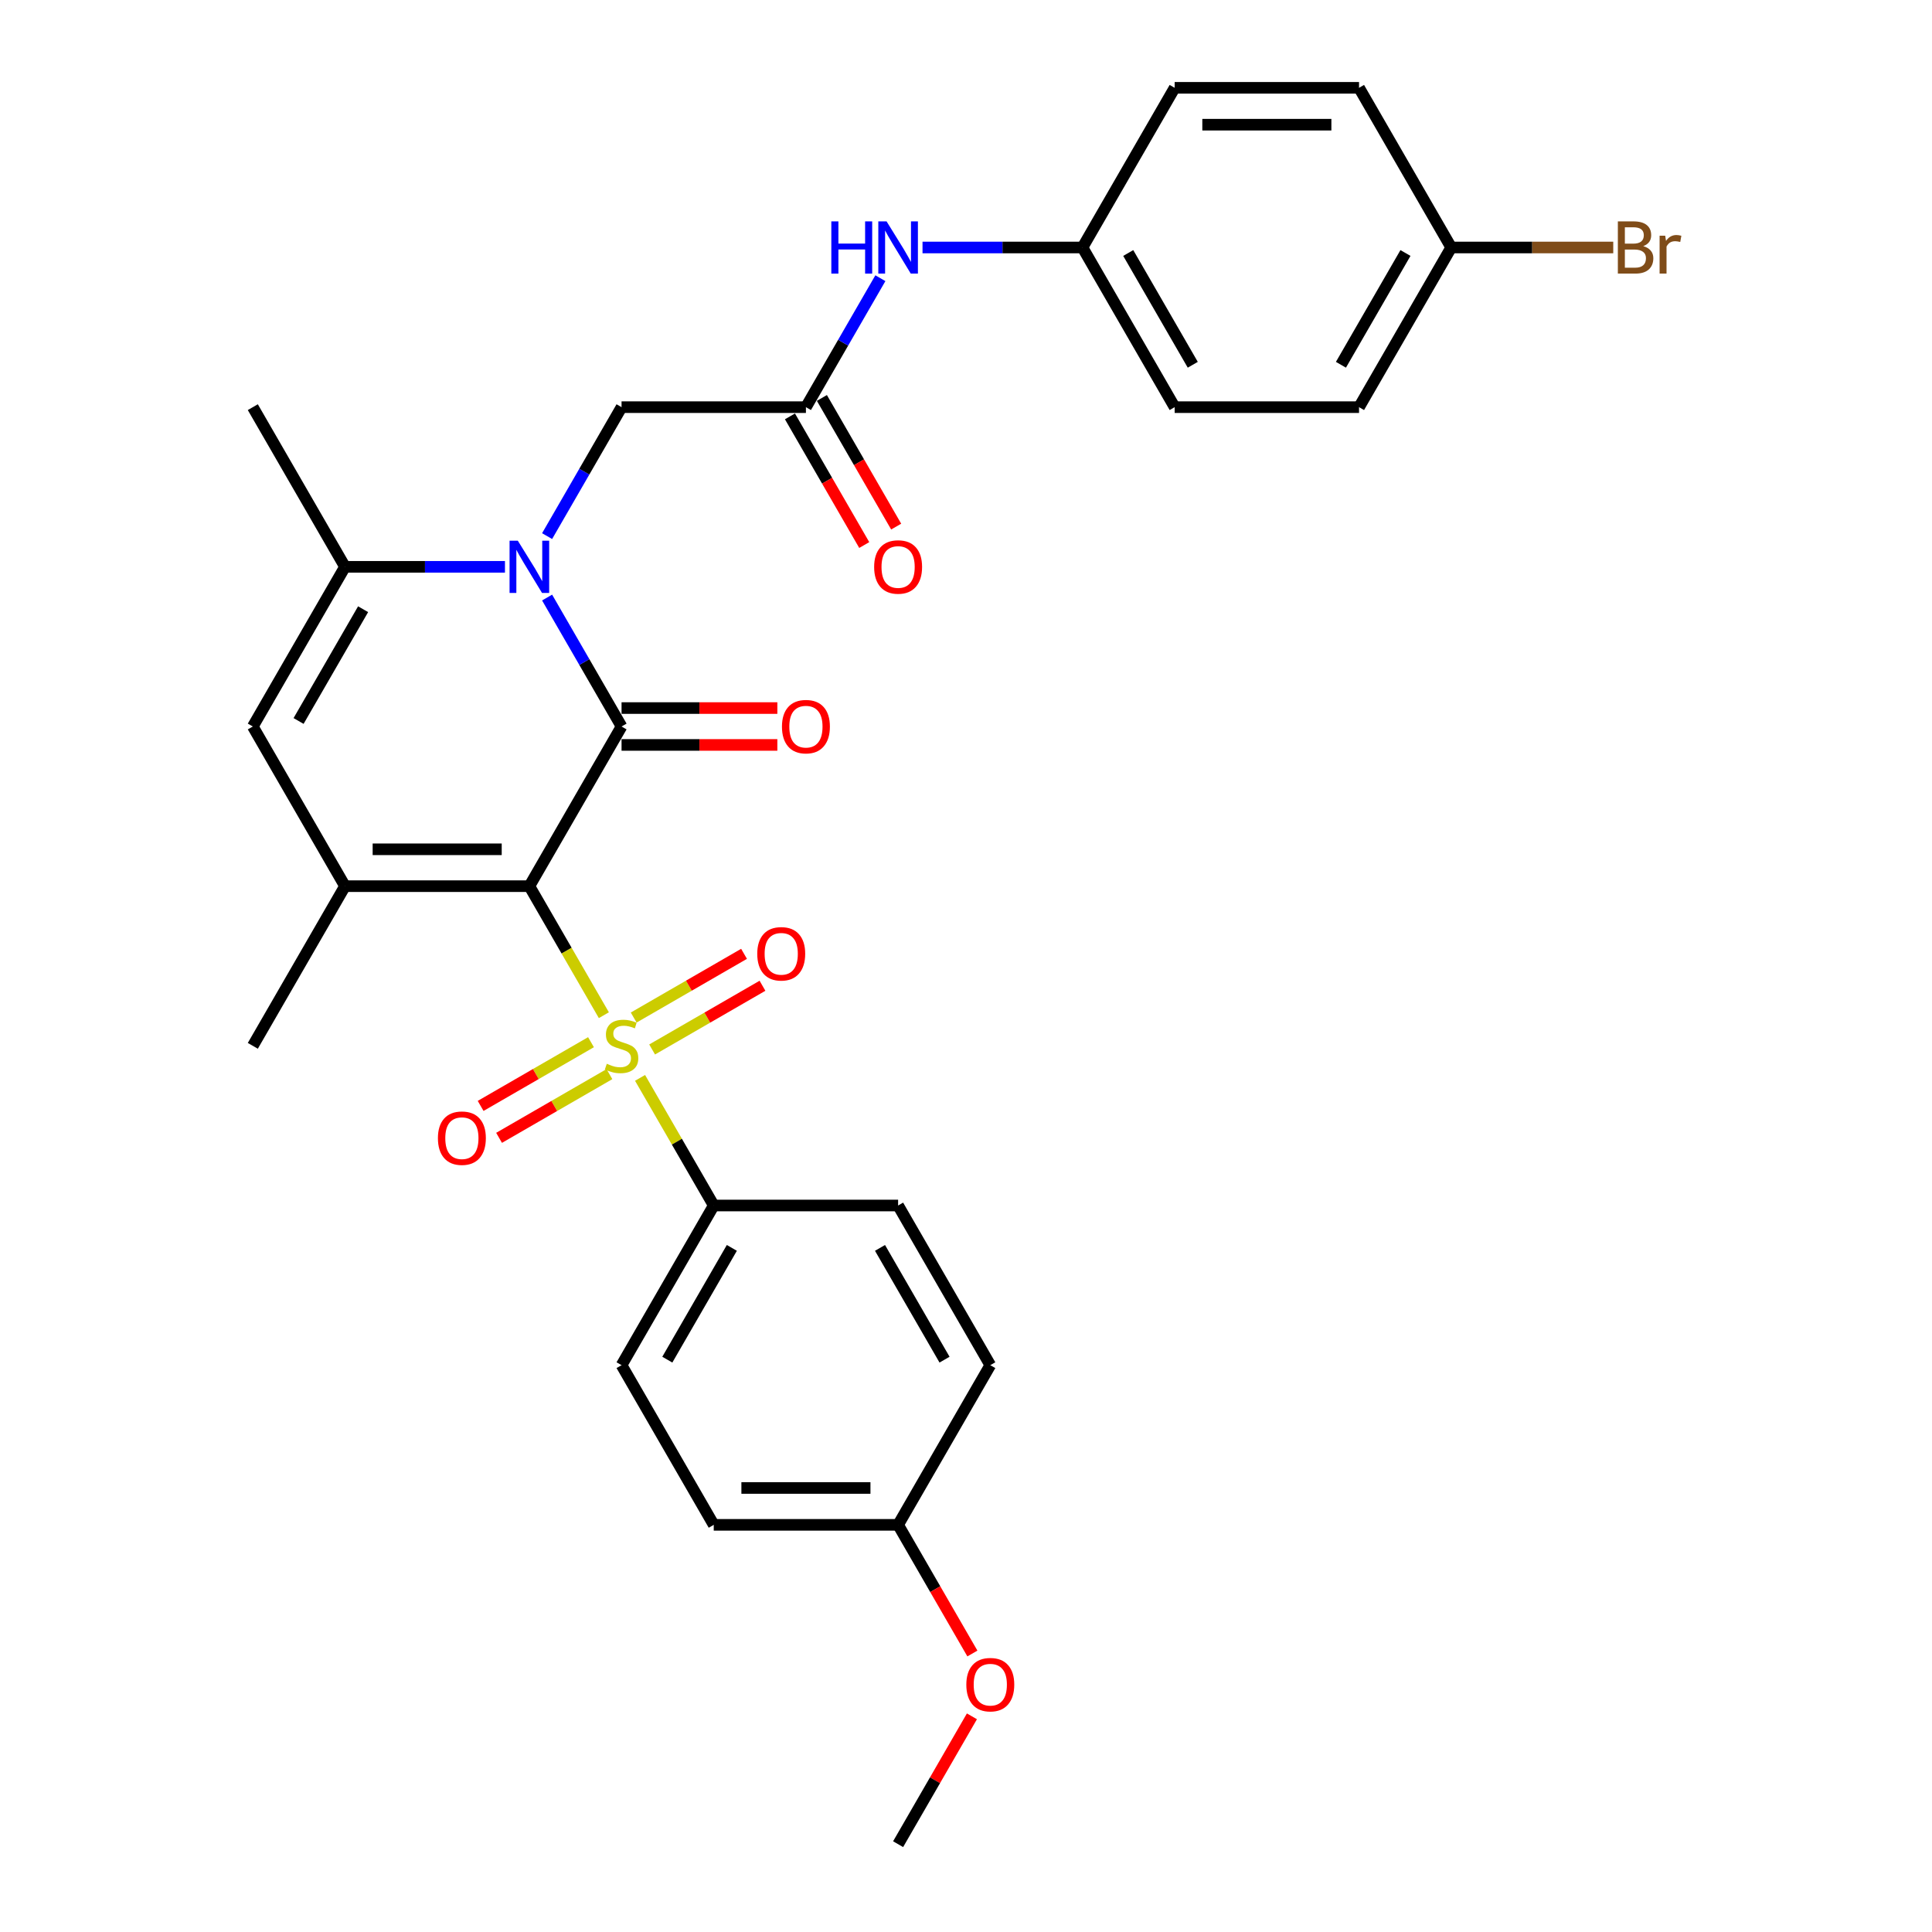 <?xml version='1.0' encoding='iso-8859-1'?>
<svg version='1.1' baseProfile='full'
              xmlns='http://www.w3.org/2000/svg'
                      xmlns:rdkit='http://www.rdkit.org/xml'
                      xmlns:xlink='http://www.w3.org/1999/xlink'
                  xml:space='preserve'
width='1000px' height='1000px' viewBox='0 0 1000 1000'>
<!-- END OF HEADER -->
<rect style='opacity:1.0;fill:#FFFFFF;stroke:none' width='1000' height='1000' x='0' y='0'> </rect>
<path class='bond-0' d='M 274.001,458.678 L 293.28,492.07' style='fill:none;fill-rule:evenodd;stroke:#000000;stroke-width:6px;stroke-linecap:butt;stroke-linejoin:miter;stroke-opacity:1' />
<path class='bond-0' d='M 293.28,492.07 L 312.559,525.462' style='fill:none;fill-rule:evenodd;stroke:#CCCC00;stroke-width:6px;stroke-linecap:butt;stroke-linejoin:miter;stroke-opacity:1' />
<path class='bond-1' d='M 274.001,458.678 L 321.716,376.033' style='fill:none;fill-rule:evenodd;stroke:#000000;stroke-width:6px;stroke-linecap:butt;stroke-linejoin:miter;stroke-opacity:1' />
<path class='bond-3' d='M 274.001,458.678 L 178.571,458.678' style='fill:none;fill-rule:evenodd;stroke:#000000;stroke-width:6px;stroke-linecap:butt;stroke-linejoin:miter;stroke-opacity:1' />
<path class='bond-3' d='M 259.687,439.592 L 192.886,439.592' style='fill:none;fill-rule:evenodd;stroke:#000000;stroke-width:6px;stroke-linecap:butt;stroke-linejoin:miter;stroke-opacity:1' />
<path class='bond-7' d='M 331.292,557.908 L 350.361,590.937' style='fill:none;fill-rule:evenodd;stroke:#CCCC00;stroke-width:6px;stroke-linecap:butt;stroke-linejoin:miter;stroke-opacity:1' />
<path class='bond-7' d='M 350.361,590.937 L 369.431,623.967' style='fill:none;fill-rule:evenodd;stroke:#000000;stroke-width:6px;stroke-linecap:butt;stroke-linejoin:miter;stroke-opacity:1' />
<path class='bond-9' d='M 337.538,543.207 L 366.099,526.717' style='fill:none;fill-rule:evenodd;stroke:#CCCC00;stroke-width:6px;stroke-linecap:butt;stroke-linejoin:miter;stroke-opacity:1' />
<path class='bond-9' d='M 366.099,526.717 L 394.66,510.228' style='fill:none;fill-rule:evenodd;stroke:#FF0000;stroke-width:6px;stroke-linecap:butt;stroke-linejoin:miter;stroke-opacity:1' />
<path class='bond-9' d='M 327.995,526.678 L 356.556,510.188' style='fill:none;fill-rule:evenodd;stroke:#CCCC00;stroke-width:6px;stroke-linecap:butt;stroke-linejoin:miter;stroke-opacity:1' />
<path class='bond-9' d='M 356.556,510.188 L 385.117,493.699' style='fill:none;fill-rule:evenodd;stroke:#FF0000;stroke-width:6px;stroke-linecap:butt;stroke-linejoin:miter;stroke-opacity:1' />
<path class='bond-10' d='M 305.894,539.438 L 277.333,555.928' style='fill:none;fill-rule:evenodd;stroke:#CCCC00;stroke-width:6px;stroke-linecap:butt;stroke-linejoin:miter;stroke-opacity:1' />
<path class='bond-10' d='M 277.333,555.928 L 248.773,572.417' style='fill:none;fill-rule:evenodd;stroke:#FF0000;stroke-width:6px;stroke-linecap:butt;stroke-linejoin:miter;stroke-opacity:1' />
<path class='bond-10' d='M 315.437,555.967 L 286.876,572.456' style='fill:none;fill-rule:evenodd;stroke:#CCCC00;stroke-width:6px;stroke-linecap:butt;stroke-linejoin:miter;stroke-opacity:1' />
<path class='bond-10' d='M 286.876,572.456 L 258.316,588.946' style='fill:none;fill-rule:evenodd;stroke:#FF0000;stroke-width:6px;stroke-linecap:butt;stroke-linejoin:miter;stroke-opacity:1' />
<path class='bond-2' d='M 321.716,376.033 L 302.448,342.66' style='fill:none;fill-rule:evenodd;stroke:#000000;stroke-width:6px;stroke-linecap:butt;stroke-linejoin:miter;stroke-opacity:1' />
<path class='bond-2' d='M 302.448,342.66 L 283.18,309.287' style='fill:none;fill-rule:evenodd;stroke:#0000FF;stroke-width:6px;stroke-linecap:butt;stroke-linejoin:miter;stroke-opacity:1' />
<path class='bond-11' d='M 321.716,385.576 L 362.035,385.576' style='fill:none;fill-rule:evenodd;stroke:#000000;stroke-width:6px;stroke-linecap:butt;stroke-linejoin:miter;stroke-opacity:1' />
<path class='bond-11' d='M 362.035,385.576 L 402.354,385.576' style='fill:none;fill-rule:evenodd;stroke:#FF0000;stroke-width:6px;stroke-linecap:butt;stroke-linejoin:miter;stroke-opacity:1' />
<path class='bond-11' d='M 321.716,366.49 L 362.035,366.49' style='fill:none;fill-rule:evenodd;stroke:#000000;stroke-width:6px;stroke-linecap:butt;stroke-linejoin:miter;stroke-opacity:1' />
<path class='bond-11' d='M 362.035,366.49 L 402.354,366.49' style='fill:none;fill-rule:evenodd;stroke:#FF0000;stroke-width:6px;stroke-linecap:butt;stroke-linejoin:miter;stroke-opacity:1' />
<path class='bond-8' d='M 283.18,277.49 L 302.448,244.117' style='fill:none;fill-rule:evenodd;stroke:#0000FF;stroke-width:6px;stroke-linecap:butt;stroke-linejoin:miter;stroke-opacity:1' />
<path class='bond-8' d='M 302.448,244.117 L 321.716,210.744' style='fill:none;fill-rule:evenodd;stroke:#000000;stroke-width:6px;stroke-linecap:butt;stroke-linejoin:miter;stroke-opacity:1' />
<path class='bond-30' d='M 261.366,293.388 L 219.969,293.388' style='fill:none;fill-rule:evenodd;stroke:#0000FF;stroke-width:6px;stroke-linecap:butt;stroke-linejoin:miter;stroke-opacity:1' />
<path class='bond-30' d='M 219.969,293.388 L 178.571,293.388' style='fill:none;fill-rule:evenodd;stroke:#000000;stroke-width:6px;stroke-linecap:butt;stroke-linejoin:miter;stroke-opacity:1' />
<path class='bond-5' d='M 178.571,458.678 L 130.856,376.033' style='fill:none;fill-rule:evenodd;stroke:#000000;stroke-width:6px;stroke-linecap:butt;stroke-linejoin:miter;stroke-opacity:1' />
<path class='bond-17' d='M 178.571,458.678 L 130.856,541.322' style='fill:none;fill-rule:evenodd;stroke:#000000;stroke-width:6px;stroke-linecap:butt;stroke-linejoin:miter;stroke-opacity:1' />
<path class='bond-4' d='M 178.571,293.388 L 130.856,376.033' style='fill:none;fill-rule:evenodd;stroke:#000000;stroke-width:6px;stroke-linecap:butt;stroke-linejoin:miter;stroke-opacity:1' />
<path class='bond-4' d='M 187.943,315.328 L 154.543,373.179' style='fill:none;fill-rule:evenodd;stroke:#000000;stroke-width:6px;stroke-linecap:butt;stroke-linejoin:miter;stroke-opacity:1' />
<path class='bond-22' d='M 178.571,293.388 L 130.856,210.744' style='fill:none;fill-rule:evenodd;stroke:#000000;stroke-width:6px;stroke-linecap:butt;stroke-linejoin:miter;stroke-opacity:1' />
<path class='bond-6' d='M 417.146,210.744 L 321.716,210.744' style='fill:none;fill-rule:evenodd;stroke:#000000;stroke-width:6px;stroke-linecap:butt;stroke-linejoin:miter;stroke-opacity:1' />
<path class='bond-12' d='M 417.146,210.744 L 436.414,177.371' style='fill:none;fill-rule:evenodd;stroke:#000000;stroke-width:6px;stroke-linecap:butt;stroke-linejoin:miter;stroke-opacity:1' />
<path class='bond-12' d='M 436.414,177.371 L 455.682,143.998' style='fill:none;fill-rule:evenodd;stroke:#0000FF;stroke-width:6px;stroke-linecap:butt;stroke-linejoin:miter;stroke-opacity:1' />
<path class='bond-13' d='M 408.881,215.515 L 428.105,248.812' style='fill:none;fill-rule:evenodd;stroke:#000000;stroke-width:6px;stroke-linecap:butt;stroke-linejoin:miter;stroke-opacity:1' />
<path class='bond-13' d='M 428.105,248.812 L 447.329,282.109' style='fill:none;fill-rule:evenodd;stroke:#FF0000;stroke-width:6px;stroke-linecap:butt;stroke-linejoin:miter;stroke-opacity:1' />
<path class='bond-13' d='M 425.41,205.972 L 444.634,239.269' style='fill:none;fill-rule:evenodd;stroke:#000000;stroke-width:6px;stroke-linecap:butt;stroke-linejoin:miter;stroke-opacity:1' />
<path class='bond-13' d='M 444.634,239.269 L 463.858,272.566' style='fill:none;fill-rule:evenodd;stroke:#FF0000;stroke-width:6px;stroke-linecap:butt;stroke-linejoin:miter;stroke-opacity:1' />
<path class='bond-14' d='M 369.431,623.967 L 321.716,706.612' style='fill:none;fill-rule:evenodd;stroke:#000000;stroke-width:6px;stroke-linecap:butt;stroke-linejoin:miter;stroke-opacity:1' />
<path class='bond-14' d='M 378.803,645.907 L 345.402,703.758' style='fill:none;fill-rule:evenodd;stroke:#000000;stroke-width:6px;stroke-linecap:butt;stroke-linejoin:miter;stroke-opacity:1' />
<path class='bond-15' d='M 369.431,623.967 L 464.861,623.967' style='fill:none;fill-rule:evenodd;stroke:#000000;stroke-width:6px;stroke-linecap:butt;stroke-linejoin:miter;stroke-opacity:1' />
<path class='bond-16' d='M 477.496,128.099 L 518.893,128.099' style='fill:none;fill-rule:evenodd;stroke:#0000FF;stroke-width:6px;stroke-linecap:butt;stroke-linejoin:miter;stroke-opacity:1' />
<path class='bond-16' d='M 518.893,128.099 L 560.291,128.099' style='fill:none;fill-rule:evenodd;stroke:#000000;stroke-width:6px;stroke-linecap:butt;stroke-linejoin:miter;stroke-opacity:1' />
<path class='bond-20' d='M 321.716,706.612 L 369.431,789.256' style='fill:none;fill-rule:evenodd;stroke:#000000;stroke-width:6px;stroke-linecap:butt;stroke-linejoin:miter;stroke-opacity:1' />
<path class='bond-21' d='M 464.861,623.967 L 512.576,706.612' style='fill:none;fill-rule:evenodd;stroke:#000000;stroke-width:6px;stroke-linecap:butt;stroke-linejoin:miter;stroke-opacity:1' />
<path class='bond-21' d='M 455.489,645.907 L 488.889,703.758' style='fill:none;fill-rule:evenodd;stroke:#000000;stroke-width:6px;stroke-linecap:butt;stroke-linejoin:miter;stroke-opacity:1' />
<path class='bond-24' d='M 560.291,128.099 L 608.005,45.455' style='fill:none;fill-rule:evenodd;stroke:#000000;stroke-width:6px;stroke-linecap:butt;stroke-linejoin:miter;stroke-opacity:1' />
<path class='bond-25' d='M 560.291,128.099 L 608.005,210.744' style='fill:none;fill-rule:evenodd;stroke:#000000;stroke-width:6px;stroke-linecap:butt;stroke-linejoin:miter;stroke-opacity:1' />
<path class='bond-25' d='M 583.977,130.953 L 617.377,188.804' style='fill:none;fill-rule:evenodd;stroke:#000000;stroke-width:6px;stroke-linecap:butt;stroke-linejoin:miter;stroke-opacity:1' />
<path class='bond-18' d='M 751.15,128.099 L 703.435,210.744' style='fill:none;fill-rule:evenodd;stroke:#000000;stroke-width:6px;stroke-linecap:butt;stroke-linejoin:miter;stroke-opacity:1' />
<path class='bond-18' d='M 727.464,130.953 L 694.064,188.804' style='fill:none;fill-rule:evenodd;stroke:#000000;stroke-width:6px;stroke-linecap:butt;stroke-linejoin:miter;stroke-opacity:1' />
<path class='bond-23' d='M 751.15,128.099 L 793.082,128.099' style='fill:none;fill-rule:evenodd;stroke:#000000;stroke-width:6px;stroke-linecap:butt;stroke-linejoin:miter;stroke-opacity:1' />
<path class='bond-23' d='M 793.082,128.099 L 835.014,128.099' style='fill:none;fill-rule:evenodd;stroke:#7F4C19;stroke-width:6px;stroke-linecap:butt;stroke-linejoin:miter;stroke-opacity:1' />
<path class='bond-32' d='M 751.15,128.099 L 703.435,45.455' style='fill:none;fill-rule:evenodd;stroke:#000000;stroke-width:6px;stroke-linecap:butt;stroke-linejoin:miter;stroke-opacity:1' />
<path class='bond-19' d='M 464.861,789.256 L 512.576,706.612' style='fill:none;fill-rule:evenodd;stroke:#000000;stroke-width:6px;stroke-linecap:butt;stroke-linejoin:miter;stroke-opacity:1' />
<path class='bond-28' d='M 464.861,789.256 L 484.085,822.553' style='fill:none;fill-rule:evenodd;stroke:#000000;stroke-width:6px;stroke-linecap:butt;stroke-linejoin:miter;stroke-opacity:1' />
<path class='bond-28' d='M 484.085,822.553 L 503.308,855.85' style='fill:none;fill-rule:evenodd;stroke:#FF0000;stroke-width:6px;stroke-linecap:butt;stroke-linejoin:miter;stroke-opacity:1' />
<path class='bond-31' d='M 464.861,789.256 L 369.431,789.256' style='fill:none;fill-rule:evenodd;stroke:#000000;stroke-width:6px;stroke-linecap:butt;stroke-linejoin:miter;stroke-opacity:1' />
<path class='bond-31' d='M 450.546,770.17 L 383.745,770.17' style='fill:none;fill-rule:evenodd;stroke:#000000;stroke-width:6px;stroke-linecap:butt;stroke-linejoin:miter;stroke-opacity:1' />
<path class='bond-27' d='M 608.005,45.455 L 703.435,45.455' style='fill:none;fill-rule:evenodd;stroke:#000000;stroke-width:6px;stroke-linecap:butt;stroke-linejoin:miter;stroke-opacity:1' />
<path class='bond-27' d='M 622.32,64.54 L 689.121,64.54' style='fill:none;fill-rule:evenodd;stroke:#000000;stroke-width:6px;stroke-linecap:butt;stroke-linejoin:miter;stroke-opacity:1' />
<path class='bond-26' d='M 608.005,210.744 L 703.435,210.744' style='fill:none;fill-rule:evenodd;stroke:#000000;stroke-width:6px;stroke-linecap:butt;stroke-linejoin:miter;stroke-opacity:1' />
<path class='bond-29' d='M 503.066,888.372 L 483.963,921.459' style='fill:none;fill-rule:evenodd;stroke:#FF0000;stroke-width:6px;stroke-linecap:butt;stroke-linejoin:miter;stroke-opacity:1' />
<path class='bond-29' d='M 483.963,921.459 L 464.861,954.545' style='fill:none;fill-rule:evenodd;stroke:#000000;stroke-width:6px;stroke-linecap:butt;stroke-linejoin:miter;stroke-opacity:1' />
<path  class='atom-1' d='M 314.082 550.598
Q 314.387 550.713, 315.647 551.247
Q 316.906 551.781, 318.281 552.125
Q 319.693 552.43, 321.067 552.43
Q 323.625 552.43, 325.113 551.209
Q 326.602 549.949, 326.602 547.773
Q 326.602 546.285, 325.839 545.369
Q 325.113 544.452, 323.968 543.956
Q 322.823 543.46, 320.914 542.887
Q 318.51 542.162, 317.059 541.475
Q 315.647 540.788, 314.616 539.337
Q 313.624 537.887, 313.624 535.444
Q 313.624 532.047, 315.914 529.947
Q 318.242 527.848, 322.823 527.848
Q 325.953 527.848, 329.503 529.336
L 328.625 532.276
Q 325.381 530.94, 322.938 530.94
Q 320.304 530.94, 318.853 532.047
Q 317.403 533.115, 317.441 534.986
Q 317.441 536.436, 318.166 537.314
Q 318.929 538.192, 319.998 538.688
Q 321.105 539.185, 322.938 539.757
Q 325.381 540.521, 326.831 541.284
Q 328.282 542.048, 329.312 543.613
Q 330.381 545.14, 330.381 547.773
Q 330.381 551.514, 327.862 553.537
Q 325.381 555.522, 321.22 555.522
Q 318.815 555.522, 316.983 554.988
Q 315.189 554.492, 313.051 553.614
L 314.082 550.598
' fill='#CCCC00'/>
<path  class='atom-3' d='M 268.027 279.876
L 276.883 294.19
Q 277.761 295.602, 279.173 298.16
Q 280.586 300.717, 280.662 300.87
L 280.662 279.876
L 284.25 279.876
L 284.25 306.901
L 280.548 306.901
L 271.043 291.251
Q 269.936 289.419, 268.753 287.319
Q 267.607 285.22, 267.264 284.571
L 267.264 306.901
L 263.752 306.901
L 263.752 279.876
L 268.027 279.876
' fill='#0000FF'/>
<path  class='atom-10' d='M 391.955 493.684
Q 391.955 487.195, 395.161 483.568
Q 398.368 479.942, 404.361 479.942
Q 410.354 479.942, 413.56 483.568
Q 416.767 487.195, 416.767 493.684
Q 416.767 500.249, 413.522 503.99
Q 410.277 507.693, 404.361 507.693
Q 398.406 507.693, 395.161 503.99
Q 391.955 500.288, 391.955 493.684
M 404.361 504.639
Q 408.483 504.639, 410.697 501.891
Q 412.949 499.104, 412.949 493.684
Q 412.949 488.378, 410.697 485.706
Q 408.483 482.996, 404.361 482.996
Q 400.238 482.996, 397.986 485.668
Q 395.772 488.34, 395.772 493.684
Q 395.772 499.142, 397.986 501.891
Q 400.238 504.639, 404.361 504.639
' fill='#FF0000'/>
<path  class='atom-11' d='M 226.666 589.114
Q 226.666 582.624, 229.872 578.998
Q 233.078 575.372, 239.071 575.372
Q 245.064 575.372, 248.271 578.998
Q 251.477 582.624, 251.477 589.114
Q 251.477 595.679, 248.233 599.42
Q 244.988 603.123, 239.071 603.123
Q 233.117 603.123, 229.872 599.42
Q 226.666 595.717, 226.666 589.114
M 239.071 600.069
Q 243.194 600.069, 245.408 597.321
Q 247.66 594.534, 247.66 589.114
Q 247.66 583.808, 245.408 581.136
Q 243.194 578.425, 239.071 578.425
Q 234.949 578.425, 232.697 581.097
Q 230.483 583.769, 230.483 589.114
Q 230.483 594.572, 232.697 597.321
Q 234.949 600.069, 239.071 600.069
' fill='#FF0000'/>
<path  class='atom-12' d='M 404.74 376.109
Q 404.74 369.62, 407.946 365.994
Q 411.153 362.368, 417.146 362.368
Q 423.139 362.368, 426.345 365.994
Q 429.552 369.62, 429.552 376.109
Q 429.552 382.675, 426.307 386.416
Q 423.062 390.118, 417.146 390.118
Q 411.191 390.118, 407.946 386.416
Q 404.74 382.713, 404.74 376.109
M 417.146 387.065
Q 421.268 387.065, 423.482 384.316
Q 425.735 381.53, 425.735 376.109
Q 425.735 370.804, 423.482 368.131
Q 421.268 365.421, 417.146 365.421
Q 413.023 365.421, 410.771 368.093
Q 408.557 370.765, 408.557 376.109
Q 408.557 381.568, 410.771 384.316
Q 413.023 387.065, 417.146 387.065
' fill='#FF0000'/>
<path  class='atom-13' d='M 430.296 114.586
L 433.961 114.586
L 433.961 126.076
L 447.779 126.076
L 447.779 114.586
L 451.443 114.586
L 451.443 141.612
L 447.779 141.612
L 447.779 129.13
L 433.961 129.13
L 433.961 141.612
L 430.296 141.612
L 430.296 114.586
' fill='#0000FF'/>
<path  class='atom-13' d='M 458.887 114.586
L 467.743 128.901
Q 468.621 130.313, 470.033 132.871
Q 471.445 135.428, 471.522 135.581
L 471.522 114.586
L 475.11 114.586
L 475.11 141.612
L 471.407 141.612
L 461.902 125.962
Q 460.795 124.129, 459.612 122.03
Q 458.467 119.93, 458.123 119.281
L 458.123 141.612
L 454.612 141.612
L 454.612 114.586
L 458.887 114.586
' fill='#0000FF'/>
<path  class='atom-14' d='M 452.455 293.465
Q 452.455 286.976, 455.661 283.349
Q 458.868 279.723, 464.861 279.723
Q 470.854 279.723, 474.06 283.349
Q 477.267 286.976, 477.267 293.465
Q 477.267 300.03, 474.022 303.771
Q 470.777 307.474, 464.861 307.474
Q 458.906 307.474, 455.661 303.771
Q 452.455 300.069, 452.455 293.465
M 464.861 304.42
Q 468.983 304.42, 471.197 301.672
Q 473.449 298.885, 473.449 293.465
Q 473.449 288.159, 471.197 285.487
Q 468.983 282.777, 464.861 282.777
Q 460.738 282.777, 458.486 285.449
Q 456.272 288.121, 456.272 293.465
Q 456.272 298.923, 458.486 301.672
Q 460.738 304.42, 464.861 304.42
' fill='#FF0000'/>
<path  class='atom-24' d='M 850.531 127.412
Q 853.126 128.137, 854.424 129.741
Q 855.76 131.306, 855.76 133.634
Q 855.76 137.375, 853.355 139.513
Q 850.989 141.612, 846.484 141.612
L 837.4 141.612
L 837.4 114.586
L 845.378 114.586
Q 849.996 114.586, 852.325 116.457
Q 854.653 118.327, 854.653 121.763
Q 854.653 125.847, 850.531 127.412
M 841.026 117.64
L 841.026 126.114
L 845.378 126.114
Q 848.05 126.114, 849.424 125.045
Q 850.836 123.938, 850.836 121.763
Q 850.836 117.64, 845.378 117.64
L 841.026 117.64
M 846.484 138.558
Q 849.118 138.558, 850.531 137.299
Q 851.943 136.039, 851.943 133.634
Q 851.943 131.42, 850.378 130.313
Q 848.851 129.168, 845.912 129.168
L 841.026 129.168
L 841.026 138.558
L 846.484 138.558
' fill='#7F4C19'/>
<path  class='atom-24' d='M 861.906 121.992
L 862.326 124.702
Q 864.387 121.648, 867.746 121.648
Q 868.815 121.648, 870.266 122.03
L 869.693 125.236
Q 868.052 124.855, 867.135 124.855
Q 865.532 124.855, 864.463 125.503
Q 863.433 126.114, 862.593 127.603
L 862.593 141.612
L 859.005 141.612
L 859.005 121.992
L 861.906 121.992
' fill='#7F4C19'/>
<path  class='atom-29' d='M 500.17 871.977
Q 500.17 865.488, 503.376 861.862
Q 506.583 858.235, 512.576 858.235
Q 518.569 858.235, 521.775 861.862
Q 524.982 865.488, 524.982 871.977
Q 524.982 878.543, 521.737 882.284
Q 518.492 885.986, 512.576 885.986
Q 506.621 885.986, 503.376 882.284
Q 500.17 878.581, 500.17 871.977
M 512.576 882.933
Q 516.698 882.933, 518.912 880.184
Q 521.164 877.398, 521.164 871.977
Q 521.164 866.671, 518.912 863.999
Q 516.698 861.289, 512.576 861.289
Q 508.453 861.289, 506.201 863.961
Q 503.987 866.633, 503.987 871.977
Q 503.987 877.436, 506.201 880.184
Q 508.453 882.933, 512.576 882.933
' fill='#FF0000'/>
</svg>
